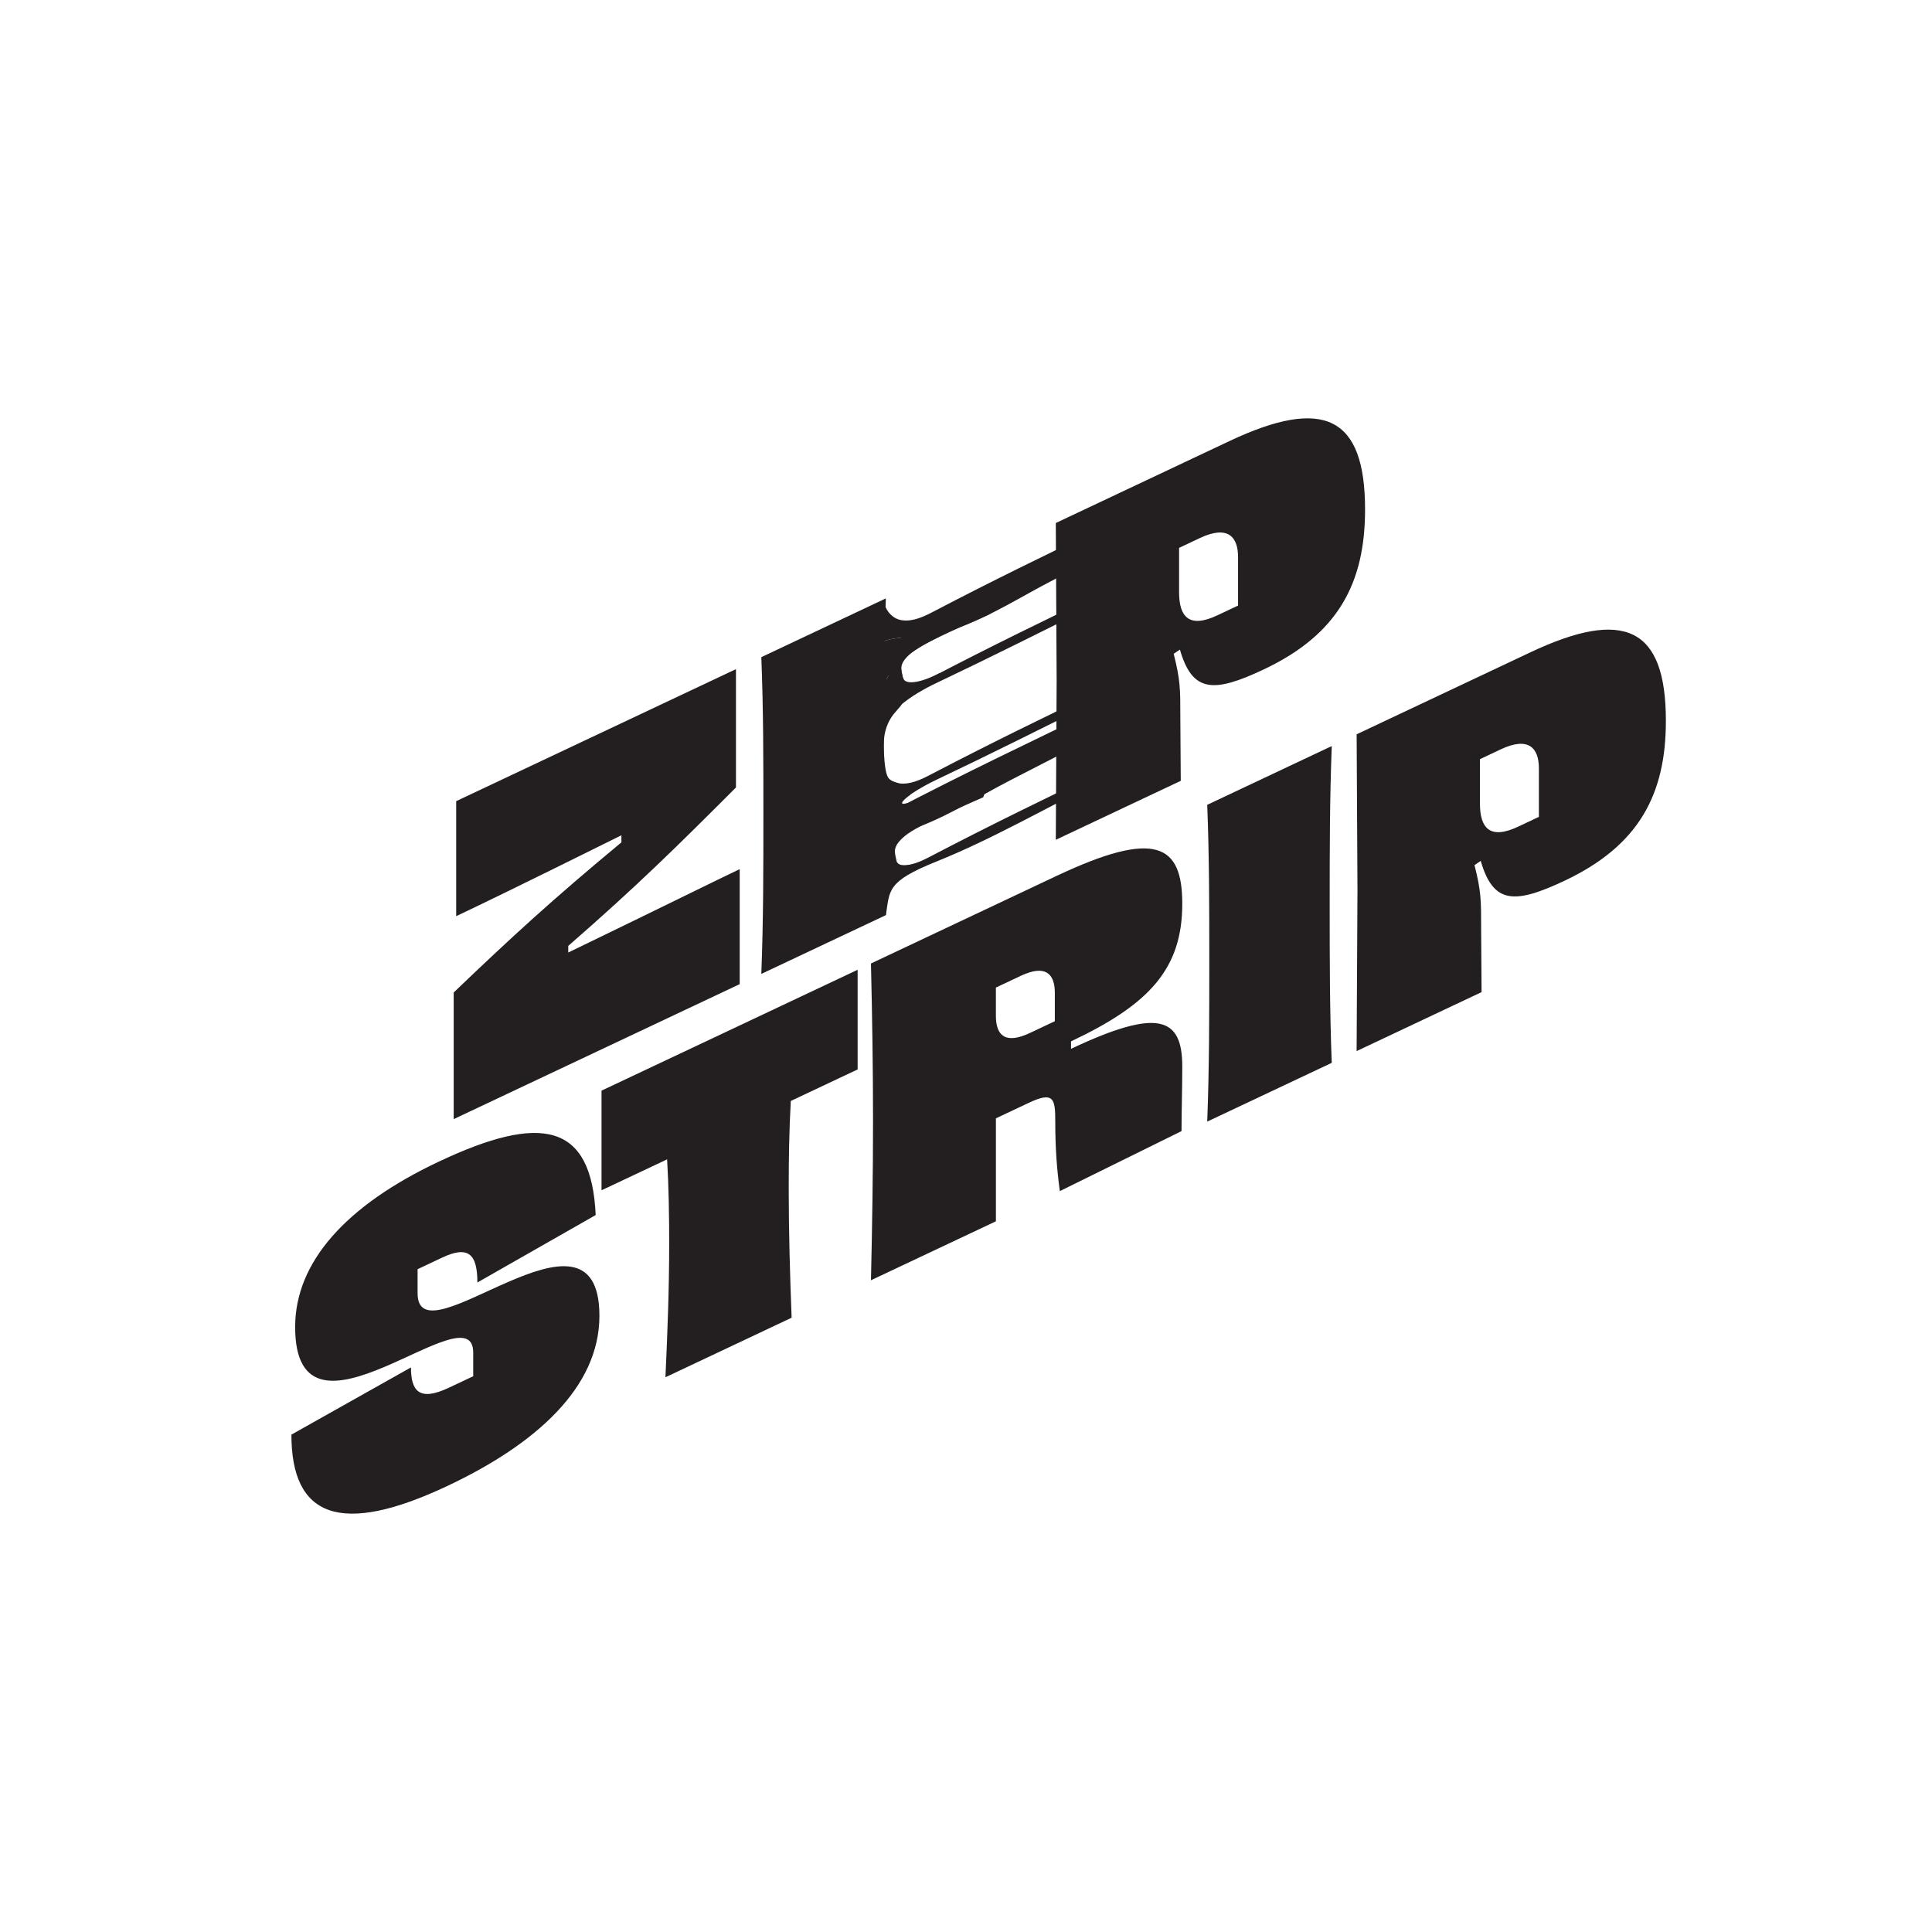 <svg viewBox="0 0 1080 1080" xmlns="http://www.w3.org/2000/svg" id="Layer_1"><defs><style>.cls-1{fill:#231f20;}</style></defs><path d="M162.9,801.96l66.83-37.57c0,13.23,4.64,19.16,21.11,11.39l13.69-6.46v-13.23c0-35.97-99.54,62.29-99.54-14.3,0-36.21,28.31-67.9,80.29-92.43,57.55-27.16,85.39-21.49,87.71,29.86l-66.13,37.7c0-16.01-5.1-20.8-19.72-13.9l-13.7,6.46v13.46c0,39.68,101.64-60.96,101.64,12.61,0,40.15-35.73,71.86-84.93,95.08-60.1,28.36-87.25,17.27-87.25-28.68Z" class="cls-1"></path><path d="M374.08,695.8c0-16.01-.24-32.15-1.16-47.72l-36.67,17.3v-55.7s143.17-67.57,143.17-67.57v55.71s-37.36,17.63-37.36,17.63c-.93,16.45-1.16,32.81-1.16,48.82,0,24.37.7,48.41,1.62,72.34l-70.54,33.29c1.16-24.91,2.09-49.72,2.09-74.09Z" class="cls-1"></path><path d="M598.71,586.31v-4.18c43.63-20.59,62.19-40.48,62.19-76.92,0-33.19-14.85-41.73-70.3-15.56l-103.73,48.95c.7,29.38,1.16,58.41,1.16,88.11,0,29.47-.46,58.93-1.16,88.96l69.85-32.96v-57.55s18.33-8.65,18.33-8.65c13.92-6.57,14.85-2.37,14.85,10.16,0,15.78.92,26.95,2.55,39.18l68.03-33.56c0-12.18.42-22.65.42-36.11,0-27.62-13.46-32.87-62.19-9.88ZM589.66,570.86l-13.92,6.57c-13.46,6.35-19.03,1.78-19.03-9.59v-15.78s13.92-6.57,13.92-6.57c13.46-6.35,19.03-1.55,19.03,9.59v15.78Z" class="cls-1"></path><path d="M676,537.77c0-29.47,0-58.95-1.16-87.87l69.62-32.85c-1.16,30.02-1.16,59.26-1.16,88.74,0,29.71,0,59.18,1.16,88.34l-69.62,32.85c1.16-30.02,1.16-59.73,1.16-89.21Z" class="cls-1"></path><path d="M758.84,498.68l-.47-88.2,97-45.77c52.9-24.97,75.87-13.76,75.87,38.23,0,40.85-14.85,69.67-56.62,89.38-28.08,13.25-39.91,13.03-46.88-11.07l-3.48,2.34c3.71,14.73,3.71,19.37,3.71,35.38l.24,35.63-69.85,32.96.47-88.88ZM860.25,456.63v-27.15c0-11.14-5.57-18.03-21.35-10.58l-11.6,5.48v24.83c0,13.69,5.57,20.34,21.35,12.9l11.6-5.48Z" class="cls-1"></path><path d="M347.37,470.87v-3.94c-58.01,28.77-80.06,39.41-92.36,45.21v-64.29s156.4-73.8,156.4-73.8v66.14c-32.02,32.05-54.77,54.62-93.75,88.57v3.71c58.01-28.07,83.53-40.81,95.84-46.62v64.29s-159.88,75.45-159.88,75.45v-70.78c32.03-30.66,54.76-51.6,93.75-83.93Z" class="cls-1"></path><path d="M426.74,455.23c0-29.47,0-58.95-1.16-87.88l69.62-32.85c-1.16,30.02-1.16,59.26-1.16,88.73,0,29.71,0,59.19,1.16,88.34l-69.62,32.85c1.16-30.02,1.16-59.73,1.16-89.2Z" class="cls-1"></path><path d="M687.2,246.59l-57.23,27.01-39.77,18.77.47,88.2-.47,88.88,39.77-18.77,30.08-14.19-.24-35.63c0-16.01,0-20.65-3.71-35.39l3.48-2.33c6.96,24.1,18.8,24.32,46.88,11.06,41.76-19.71,56.62-48.53,56.62-89.38,0-51.99-22.97-63.19-75.88-38.23ZM692.08,338.51l-11.61,5.48c-15.78,7.44-21.35.79-21.35-12.9v-24.83s11.61-5.48,11.61-5.48c15.78-7.45,21.35-.56,21.35,10.58v27.15Z" class="cls-1"></path><path d="M493.2,393.83c-.02-1.11.02-2.22.02-3.33-.11.01-.22.02-.34.03.02,1.08.12,2.18.32,3.3Z" class="cls-1"></path><path d="M493.24,386.43c-.01,1.36-.03,2.71-.03,4.07,7.07-.84,14.01-2.71,20.5-5.62-3.95.71-7.86-2.45-9.04-6.28-1.12-3.66-1.22-6.73-.62-9.37-5.53,4.92-9.66,10.66-10.82,17.21Z" class="cls-1"></path><path d="M494,358.46c-.66.25-1.33.49-1.97.8-2.16,1.04-4.24,2.51-5.3,4.66-1.17,2.37-.94,5.17-.67,7.8.64,6.42,1.29,12.84,1.93,19.26,1.64-.07,3.27-.26,4.89-.45-.03-1.41.13-2.76.36-4.1.08-9.33.42-18.66.76-27.97Z" class="cls-1"></path><path d="M504.06,369.22c6.14-5.47,13.95-9.94,21.21-13.39l-7.83.85c-6.41,2.58-11.95,6.28-13.38,12.53Z" class="cls-1"></path><path d="M494,358.46c-.34,9.32-.68,18.64-.76,27.97,1.16-6.54,5.29-12.29,10.82-17.21,1.43-6.25,6.97-9.95,13.38-12.53l-1.77.19c-7.28-.53-14.91-.97-21.67,1.58Z" class="cls-1"></path><path d="M469.67,470.58c-.66.25-1.33.49-1.97.8-2.16,1.04-4.24,2.51-5.3,4.66-1.17,2.37-.94,5.17-.67,7.8.64,6.42,1.29,12.84,1.93,19.26,1.64-.07,3.27-.26,4.89-.45-.03-1.41.13-2.76.36-4.1.08-9.33.42-18.65.76-27.97Z" class="cls-1"></path><path d="M468.87,505.95c-.02-1.11.02-2.22.02-3.33-.11.01-.22.02-.34.03.02,1.08.12,2.18.32,3.3Z" class="cls-1"></path><path d="M468.91,498.55c-.01,1.36-.03,2.71-.03,4.07,7.07-.84,14.01-2.71,20.5-5.62-3.95.71-7.86-2.45-9.04-6.28-1.12-3.66-1.22-6.73-.62-9.37-5.53,4.92-9.66,10.66-10.82,17.21Z" class="cls-1"></path><path d="M469.67,470.58c-.34,9.32-.68,18.64-.76,27.97,1.16-6.54,5.29-12.29,10.82-17.21,1.43-6.25,6.97-9.95,13.38-12.53l-1.77.19c-7.28-.53-14.91-.97-21.67,1.58Z" class="cls-1"></path><path d="M479.73,481.35c6.14-5.47,13.95-9.94,21.21-13.39l-7.83.85c-6.4,2.58-11.95,6.28-13.38,12.53Z" class="cls-1"></path><path d="M491.51,419.73c-.04-2.57-.03-4.9-.01-7.11-.37,2.28-.42,4.64.01,7.11Z" class="cls-1"></path><path d="M491.51,473.86c-.04-2.57-.03-4.9-.01-7.11-.37,2.28-.42,4.64.01,7.11Z" class="cls-1"></path><path d="M522.33,341.61c-5.67,2.96-11.82,6.02-18.15,5.1-4.85-.7-8.42-4.48-9.72-9.01.02,6.92-.2,13.84-.46,20.76,6.76-2.54,14.39-2.11,21.67-1.58l1.77-.19c5.97-2.41,12.67-3.87,17.43-5.51,18.65-6.44,36.82-18.2,54.36-27.19,9.2-4.71,18.38-9.46,27.57-14.2v-15.13c-31.34,15.07-62.73,30.34-94.47,46.95Z" class="cls-1"></path><path d="M502.5,383.77c-4.85-.7-8.42-4.48-9.72-9.01.04,16.13-1.13,23.98-1.27,37.86,2.27-13.96,18.2-24.29,32.08-30.88,29.53-14.02,61.45-30.01,93.22-45.88v-4.95c-31.9,15.33-63.85,30.86-96.16,47.76-5.67,2.96-11.82,6.02-18.15,5.1Z" class="cls-1"></path><path d="M502.5,483.58c-4.85-.7-8.42-4.48-9.72-9.01.04,16.13-4.43,28.05,2.42,37.01,2.27-13.96.25-18.74,28.39-30.03,30.34-12.18,61.45-30.01,93.22-45.88v-4.95c-31.9,15.33-63.85,30.86-96.16,47.76-5.67,2.96-11.82,6.02-18.15,5.1Z" class="cls-1"></path><path d="M502.5,437.89c-4.85-.7-8.42-4.48-9.72-9.01.03,11.86-.59,19.25-.98,27.84-3.85,1.62-7.86,2.69-11.94,2.1-4.85-.7-8.42-4.48-9.72-9.01.02,6.92-.2,13.84-.46,20.76,6.76-2.54,14.39-2.11,21.67-1.58l1.77-.19c5.97-2.41,12.67-3.87,17.43-5.51,18.65-6.44,36.82-18.2,54.36-27.19,17.31-8.87,34.58-17.84,51.9-26.71v-14.31c-39.43,18.91-78.85,37.73-118.8,58.63,6.43-7.55,16.43-13.52,25.57-17.86,29.53-14.02,61.45-30.01,93.22-45.88v-4.95c-31.9,15.33-63.85,30.86-96.16,47.76-5.67,2.96-11.82,6.02-18.15,5.1Z" class="cls-1"></path><path d="M553.25,343.31c-9.79,4.54-36.18,15.25-43.8,21.65-7.62,6.39-5.46,9.24-4.76,13.64.7,4.4,9.09,3.59,20.59-2.34.86,2.37-26.22,14.25-26.22,14.25l-5.11-30.22,61.47-23.16-2.16,6.19Z" class="cls-1"></path><path d="M549.64,445.66c-9.79,4.54-36.18,15.25-43.8,21.65-7.62,6.39-5.46,9.24-4.76,13.64s9.09,3.59,20.59-2.34c.86,2.37-26.22,14.25-26.22,14.25l-5.11-30.22,61.47-23.16-2.16,6.19Z" class="cls-1"></path><path d="M504.06,393.69c-2.07,3.94-10.99,8.4-10.02,26.04.97,17.65,2.85,16.28,8.46,18.16-10.2,9.12-27.15,1.57-27.15,1.57v-48.96s25.59-2.71,25.59-2.71l3.12,5.89Z" class="cls-1"></path><path d="M508.99,444.13c-3.68,2.7-7.61,6.5-1.68,4.76,5.93,2.36-14.43,11.2-14.43,11.2l-2.55-12.45,18.66-3.51Z" class="cls-1"></path></svg>